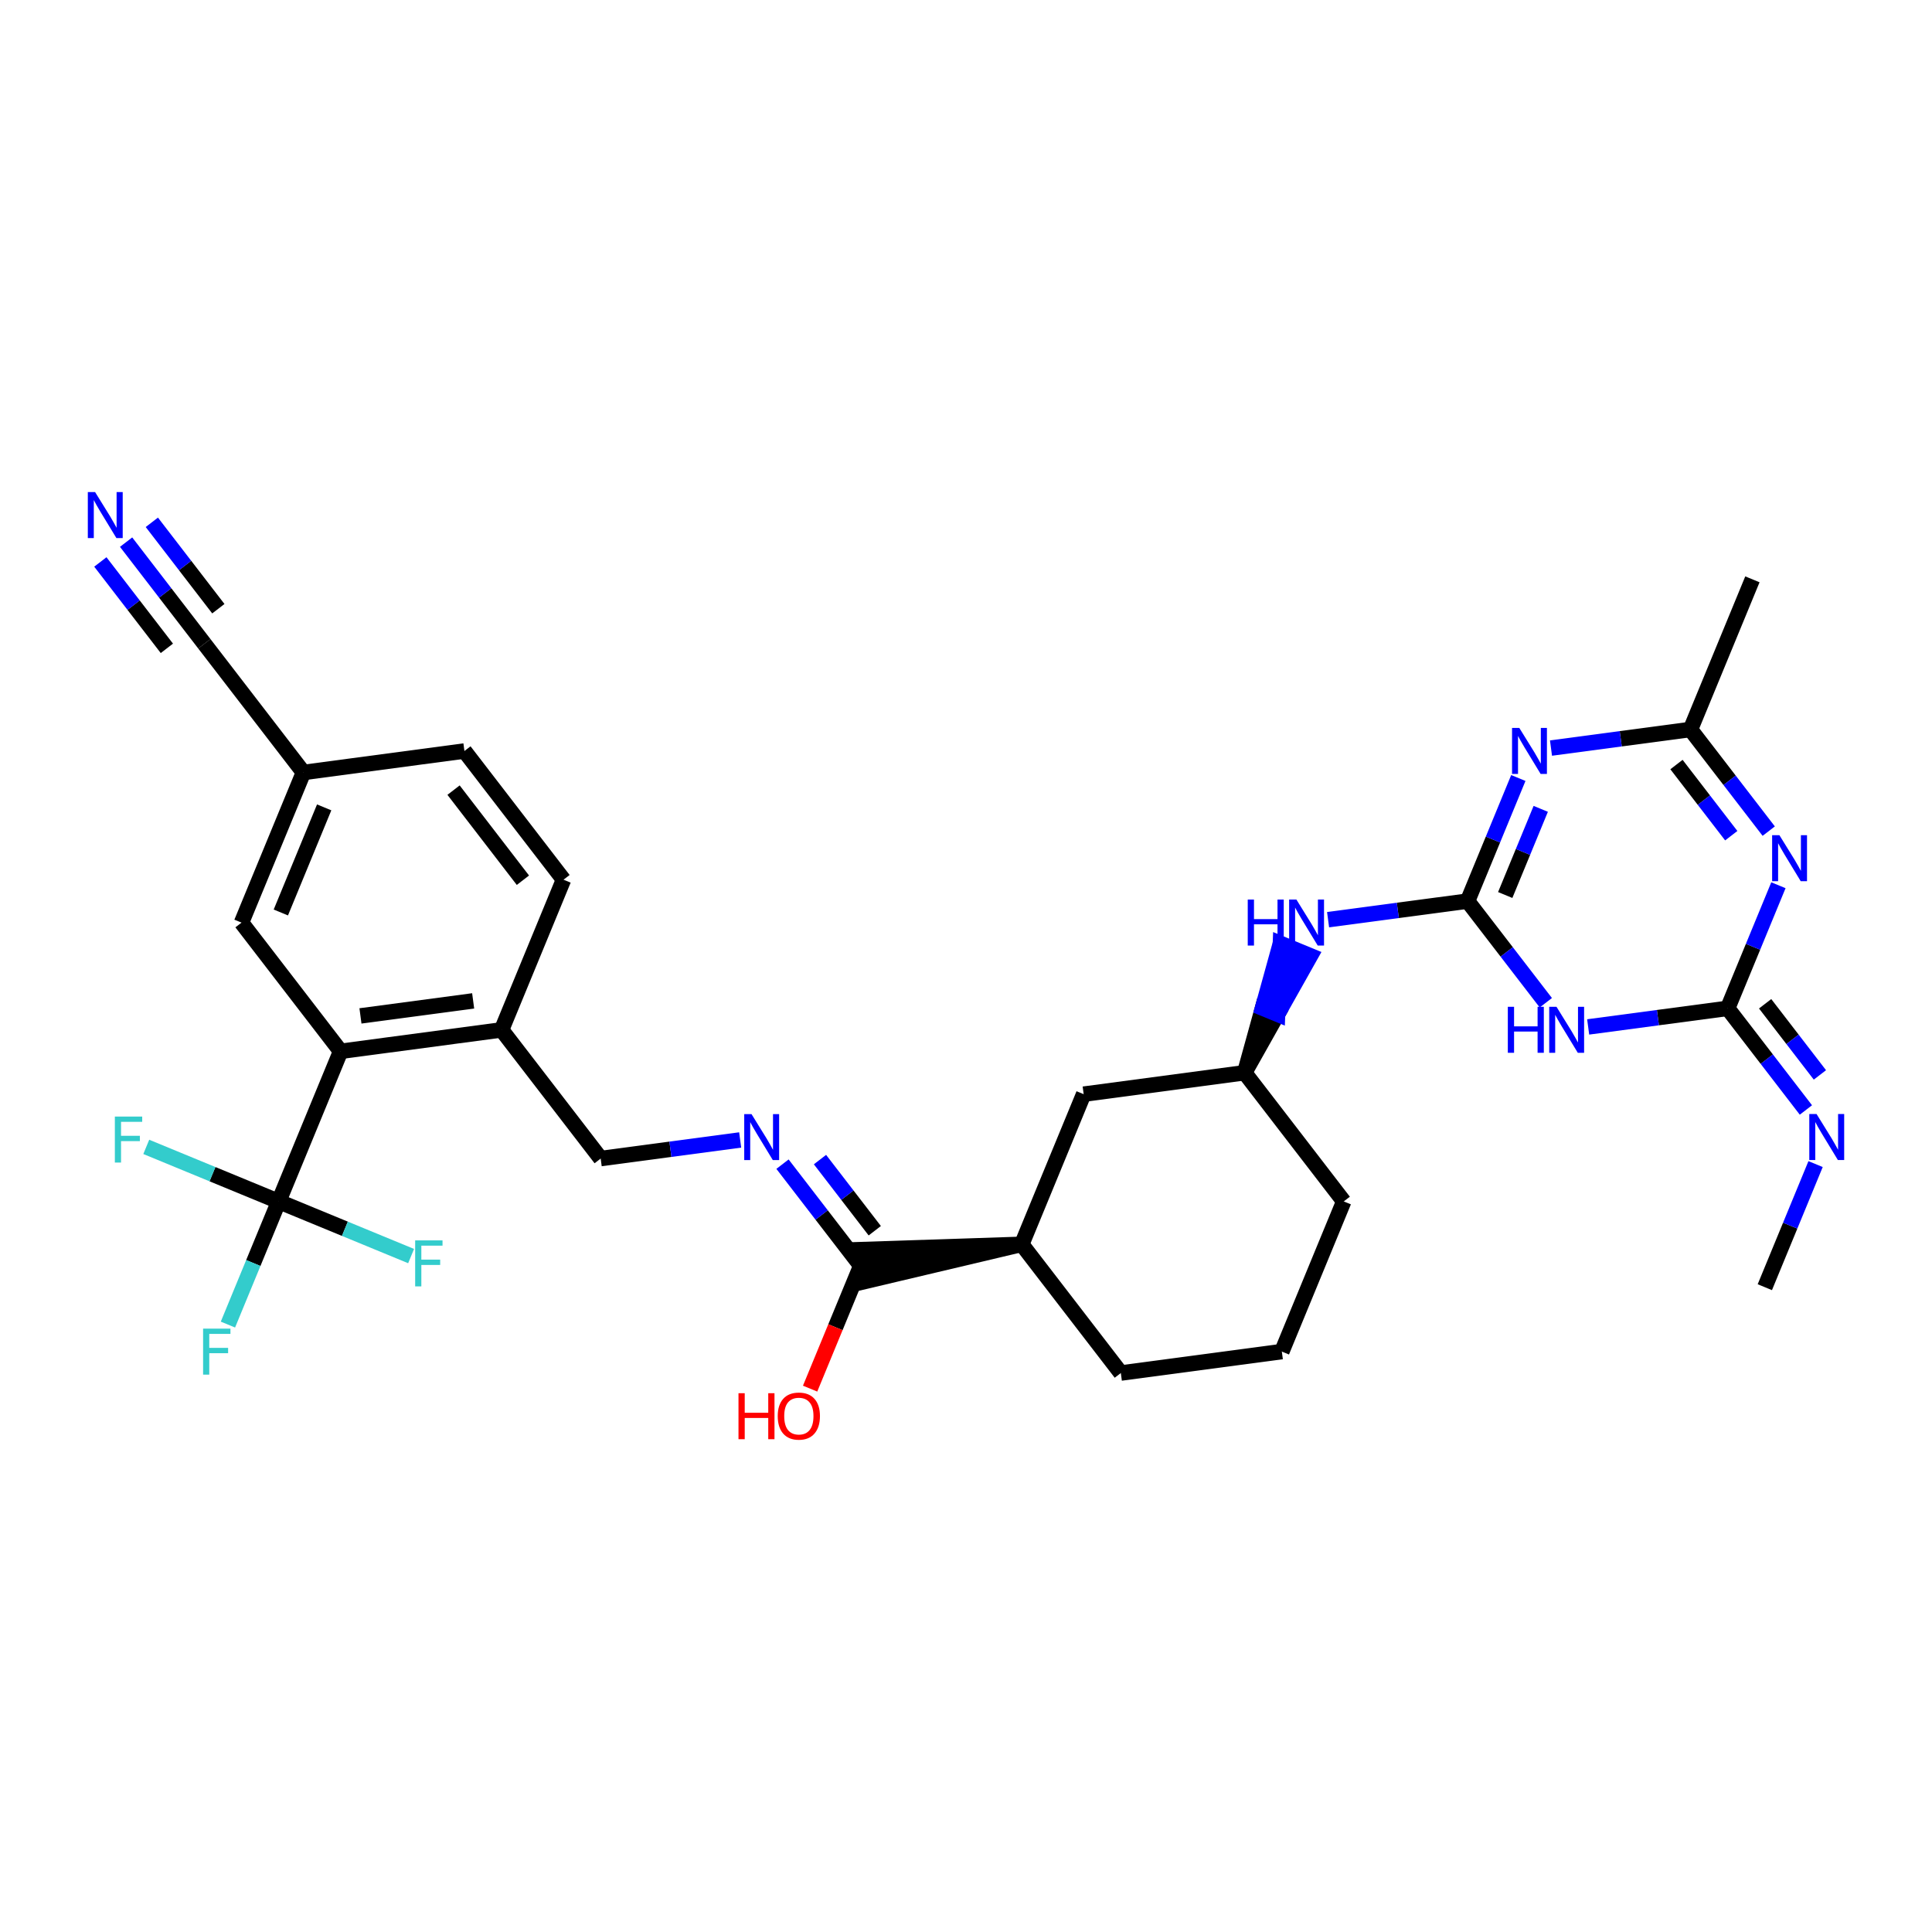 <?xml version='1.0' encoding='iso-8859-1'?>
<svg version='1.1' baseProfile='full'
              xmlns='http://www.w3.org/2000/svg'
                      xmlns:rdkit='http://www.rdkit.org/xml'
                      xmlns:xlink='http://www.w3.org/1999/xlink'
                  xml:space='preserve'
width='250px' height='250px' viewBox='0 0 250 250'>
<!-- END OF HEADER -->
<rect style='opacity:1.0;fill:#FFFFFF;stroke:none' width='250' height='250' x='0' y='0'> </rect>
<path class='bond-0 atom-0 atom-11' d='M 226.76,74.965 L 218.748,94.395' style='fill:none;fill-rule:evenodd;stroke:#000000;stroke-width:2.0px;stroke-linecap:butt;stroke-linejoin:miter;stroke-opacity:1' />
<path class='bond-1 atom-1 atom-25' d='M 228.368,166.562 L 231.651,158.598' style='fill:none;fill-rule:evenodd;stroke:#000000;stroke-width:2.0px;stroke-linecap:butt;stroke-linejoin:miter;stroke-opacity:1' />
<path class='bond-1 atom-1 atom-25' d='M 231.651,158.598 L 234.935,150.633' style='fill:none;fill-rule:evenodd;stroke:#0000FF;stroke-width:2.0px;stroke-linecap:butt;stroke-linejoin:miter;stroke-opacity:1' />
<path class='bond-2 atom-2 atom-3' d='M 165.869,174.893 L 145.036,177.67' style='fill:none;fill-rule:evenodd;stroke:#000000;stroke-width:2.0px;stroke-linecap:butt;stroke-linejoin:miter;stroke-opacity:1' />
<path class='bond-3 atom-2 atom-4' d='M 165.869,174.893 L 173.88,155.463' style='fill:none;fill-rule:evenodd;stroke:#000000;stroke-width:2.0px;stroke-linecap:butt;stroke-linejoin:miter;stroke-opacity:1' />
<path class='bond-4 atom-3 atom-13' d='M 145.036,177.67 L 132.215,161.016' style='fill:none;fill-rule:evenodd;stroke:#000000;stroke-width:2.0px;stroke-linecap:butt;stroke-linejoin:miter;stroke-opacity:1' />
<path class='bond-5 atom-4 atom-15' d='M 173.88,155.463 L 161.059,138.809' style='fill:none;fill-rule:evenodd;stroke:#000000;stroke-width:2.0px;stroke-linecap:butt;stroke-linejoin:miter;stroke-opacity:1' />
<path class='bond-6 atom-5 atom-6' d='M 60.096,97.18 L 72.918,113.833' style='fill:none;fill-rule:evenodd;stroke:#000000;stroke-width:2.0px;stroke-linecap:butt;stroke-linejoin:miter;stroke-opacity:1' />
<path class='bond-6 atom-5 atom-6' d='M 58.689,102.242 L 67.664,113.9' style='fill:none;fill-rule:evenodd;stroke:#000000;stroke-width:2.0px;stroke-linecap:butt;stroke-linejoin:miter;stroke-opacity:1' />
<path class='bond-7 atom-5 atom-12' d='M 60.096,97.18 L 39.264,99.957' style='fill:none;fill-rule:evenodd;stroke:#000000;stroke-width:2.0px;stroke-linecap:butt;stroke-linejoin:miter;stroke-opacity:1' />
<path class='bond-8 atom-6 atom-14' d='M 72.918,113.833 L 64.906,133.264' style='fill:none;fill-rule:evenodd;stroke:#000000;stroke-width:2.0px;stroke-linecap:butt;stroke-linejoin:miter;stroke-opacity:1' />
<path class='bond-9 atom-7 atom-12' d='M 31.252,119.387 L 39.264,99.957' style='fill:none;fill-rule:evenodd;stroke:#000000;stroke-width:2.0px;stroke-linecap:butt;stroke-linejoin:miter;stroke-opacity:1' />
<path class='bond-9 atom-7 atom-12' d='M 36.34,118.075 L 41.948,104.474' style='fill:none;fill-rule:evenodd;stroke:#000000;stroke-width:2.0px;stroke-linecap:butt;stroke-linejoin:miter;stroke-opacity:1' />
<path class='bond-10 atom-7 atom-16' d='M 31.252,119.387 L 44.073,136.041' style='fill:none;fill-rule:evenodd;stroke:#000000;stroke-width:2.0px;stroke-linecap:butt;stroke-linejoin:miter;stroke-opacity:1' />
<path class='bond-11 atom-8 atom-13' d='M 140.226,141.586 L 132.215,161.016' style='fill:none;fill-rule:evenodd;stroke:#000000;stroke-width:2.0px;stroke-linecap:butt;stroke-linejoin:miter;stroke-opacity:1' />
<path class='bond-12 atom-8 atom-15' d='M 140.226,141.586 L 161.059,138.809' style='fill:none;fill-rule:evenodd;stroke:#000000;stroke-width:2.0px;stroke-linecap:butt;stroke-linejoin:miter;stroke-opacity:1' />
<path class='bond-13 atom-9 atom-12' d='M 26.442,83.304 L 39.264,99.957' style='fill:none;fill-rule:evenodd;stroke:#000000;stroke-width:2.0px;stroke-linecap:butt;stroke-linejoin:miter;stroke-opacity:1' />
<path class='bond-14 atom-9 atom-24' d='M 26.442,83.304 L 21.379,76.728' style='fill:none;fill-rule:evenodd;stroke:#000000;stroke-width:2.0px;stroke-linecap:butt;stroke-linejoin:miter;stroke-opacity:1' />
<path class='bond-14 atom-9 atom-24' d='M 21.379,76.728 L 16.317,70.152' style='fill:none;fill-rule:evenodd;stroke:#0000FF;stroke-width:2.0px;stroke-linecap:butt;stroke-linejoin:miter;stroke-opacity:1' />
<path class='bond-14 atom-9 atom-24' d='M 28.254,78.766 L 23.951,73.177' style='fill:none;fill-rule:evenodd;stroke:#000000;stroke-width:2.0px;stroke-linecap:butt;stroke-linejoin:miter;stroke-opacity:1' />
<path class='bond-14 atom-9 atom-24' d='M 23.951,73.177 L 19.647,67.587' style='fill:none;fill-rule:evenodd;stroke:#0000FF;stroke-width:2.0px;stroke-linecap:butt;stroke-linejoin:miter;stroke-opacity:1' />
<path class='bond-14 atom-9 atom-24' d='M 21.593,83.895 L 17.289,78.305' style='fill:none;fill-rule:evenodd;stroke:#000000;stroke-width:2.0px;stroke-linecap:butt;stroke-linejoin:miter;stroke-opacity:1' />
<path class='bond-14 atom-9 atom-24' d='M 17.289,78.305 L 12.986,72.716' style='fill:none;fill-rule:evenodd;stroke:#0000FF;stroke-width:2.0px;stroke-linecap:butt;stroke-linejoin:miter;stroke-opacity:1' />
<path class='bond-15 atom-10 atom-14' d='M 77.728,149.917 L 64.906,133.264' style='fill:none;fill-rule:evenodd;stroke:#000000;stroke-width:2.0px;stroke-linecap:butt;stroke-linejoin:miter;stroke-opacity:1' />
<path class='bond-16 atom-10 atom-26' d='M 77.728,149.917 L 86.753,148.714' style='fill:none;fill-rule:evenodd;stroke:#000000;stroke-width:2.0px;stroke-linecap:butt;stroke-linejoin:miter;stroke-opacity:1' />
<path class='bond-16 atom-10 atom-26' d='M 86.753,148.714 L 95.778,147.511' style='fill:none;fill-rule:evenodd;stroke:#0000FF;stroke-width:2.0px;stroke-linecap:butt;stroke-linejoin:miter;stroke-opacity:1' />
<path class='bond-17 atom-11 atom-27' d='M 218.748,94.395 L 223.811,100.971' style='fill:none;fill-rule:evenodd;stroke:#000000;stroke-width:2.0px;stroke-linecap:butt;stroke-linejoin:miter;stroke-opacity:1' />
<path class='bond-17 atom-11 atom-27' d='M 223.811,100.971 L 228.874,107.547' style='fill:none;fill-rule:evenodd;stroke:#0000FF;stroke-width:2.0px;stroke-linecap:butt;stroke-linejoin:miter;stroke-opacity:1' />
<path class='bond-17 atom-11 atom-27' d='M 216.936,98.932 L 220.48,103.535' style='fill:none;fill-rule:evenodd;stroke:#000000;stroke-width:2.0px;stroke-linecap:butt;stroke-linejoin:miter;stroke-opacity:1' />
<path class='bond-17 atom-11 atom-27' d='M 220.48,103.535 L 224.024,108.138' style='fill:none;fill-rule:evenodd;stroke:#0000FF;stroke-width:2.0px;stroke-linecap:butt;stroke-linejoin:miter;stroke-opacity:1' />
<path class='bond-18 atom-11 atom-28' d='M 218.748,94.395 L 209.723,95.598' style='fill:none;fill-rule:evenodd;stroke:#000000;stroke-width:2.0px;stroke-linecap:butt;stroke-linejoin:miter;stroke-opacity:1' />
<path class='bond-18 atom-11 atom-28' d='M 209.723,95.598 L 200.698,96.801' style='fill:none;fill-rule:evenodd;stroke:#0000FF;stroke-width:2.0px;stroke-linecap:butt;stroke-linejoin:miter;stroke-opacity:1' />
<path class='bond-19 atom-13 atom-17' d='M 132.215,161.016 L 111.104,161.71 L 111.659,165.877 Z' style='fill:#000000;fill-rule:evenodd;fill-opacity:1;stroke:#000000;stroke-width:2.0px;stroke-linecap:butt;stroke-linejoin:miter;stroke-opacity:1;' />
<path class='bond-20 atom-14 atom-16' d='M 64.906,133.264 L 44.073,136.041' style='fill:none;fill-rule:evenodd;stroke:#000000;stroke-width:2.0px;stroke-linecap:butt;stroke-linejoin:miter;stroke-opacity:1' />
<path class='bond-20 atom-14 atom-16' d='M 61.226,129.514 L 46.643,131.457' style='fill:none;fill-rule:evenodd;stroke:#000000;stroke-width:2.0px;stroke-linecap:butt;stroke-linejoin:miter;stroke-opacity:1' />
<path class='bond-21 atom-15 atom-29' d='M 161.059,138.809 L 165.315,131.245 L 163.372,130.444 Z' style='fill:#000000;fill-rule:evenodd;fill-opacity:1;stroke:#000000;stroke-width:2.0px;stroke-linecap:butt;stroke-linejoin:miter;stroke-opacity:1;' />
<path class='bond-21 atom-15 atom-29' d='M 165.315,131.245 L 165.684,122.079 L 169.57,123.682 Z' style='fill:#0000FF;fill-rule:evenodd;fill-opacity:1;stroke:#0000FF;stroke-width:2.0px;stroke-linecap:butt;stroke-linejoin:miter;stroke-opacity:1;' />
<path class='bond-21 atom-15 atom-29' d='M 165.315,131.245 L 163.372,130.444 L 165.684,122.079 Z' style='fill:#0000FF;fill-rule:evenodd;fill-opacity:1;stroke:#0000FF;stroke-width:2.0px;stroke-linecap:butt;stroke-linejoin:miter;stroke-opacity:1;' />
<path class='bond-22 atom-16 atom-20' d='M 44.073,136.041 L 36.062,155.471' style='fill:none;fill-rule:evenodd;stroke:#000000;stroke-width:2.0px;stroke-linecap:butt;stroke-linejoin:miter;stroke-opacity:1' />
<path class='bond-23 atom-17 atom-26' d='M 111.382,163.793 L 106.319,157.217' style='fill:none;fill-rule:evenodd;stroke:#000000;stroke-width:2.0px;stroke-linecap:butt;stroke-linejoin:miter;stroke-opacity:1' />
<path class='bond-23 atom-17 atom-26' d='M 106.319,157.217 L 101.256,150.641' style='fill:none;fill-rule:evenodd;stroke:#0000FF;stroke-width:2.0px;stroke-linecap:butt;stroke-linejoin:miter;stroke-opacity:1' />
<path class='bond-23 atom-17 atom-26' d='M 113.194,159.256 L 109.65,154.653' style='fill:none;fill-rule:evenodd;stroke:#000000;stroke-width:2.0px;stroke-linecap:butt;stroke-linejoin:miter;stroke-opacity:1' />
<path class='bond-23 atom-17 atom-26' d='M 109.65,154.653 L 106.106,150.05' style='fill:none;fill-rule:evenodd;stroke:#0000FF;stroke-width:2.0px;stroke-linecap:butt;stroke-linejoin:miter;stroke-opacity:1' />
<path class='bond-24 atom-17 atom-31' d='M 111.382,163.793 L 108.105,171.741' style='fill:none;fill-rule:evenodd;stroke:#000000;stroke-width:2.0px;stroke-linecap:butt;stroke-linejoin:miter;stroke-opacity:1' />
<path class='bond-24 atom-17 atom-31' d='M 108.105,171.741 L 104.828,179.689' style='fill:none;fill-rule:evenodd;stroke:#FF0000;stroke-width:2.0px;stroke-linecap:butt;stroke-linejoin:miter;stroke-opacity:1' />
<path class='bond-25 atom-18 atom-25' d='M 223.558,130.478 L 228.621,137.054' style='fill:none;fill-rule:evenodd;stroke:#000000;stroke-width:2.0px;stroke-linecap:butt;stroke-linejoin:miter;stroke-opacity:1' />
<path class='bond-25 atom-18 atom-25' d='M 228.621,137.054 L 233.683,143.63' style='fill:none;fill-rule:evenodd;stroke:#0000FF;stroke-width:2.0px;stroke-linecap:butt;stroke-linejoin:miter;stroke-opacity:1' />
<path class='bond-25 atom-18 atom-25' d='M 228.407,129.887 L 231.951,134.49' style='fill:none;fill-rule:evenodd;stroke:#000000;stroke-width:2.0px;stroke-linecap:butt;stroke-linejoin:miter;stroke-opacity:1' />
<path class='bond-25 atom-18 atom-25' d='M 231.951,134.49 L 235.495,139.093' style='fill:none;fill-rule:evenodd;stroke:#0000FF;stroke-width:2.0px;stroke-linecap:butt;stroke-linejoin:miter;stroke-opacity:1' />
<path class='bond-26 atom-18 atom-27' d='M 223.558,130.478 L 226.842,122.514' style='fill:none;fill-rule:evenodd;stroke:#000000;stroke-width:2.0px;stroke-linecap:butt;stroke-linejoin:miter;stroke-opacity:1' />
<path class='bond-26 atom-18 atom-27' d='M 226.842,122.514 L 230.126,114.55' style='fill:none;fill-rule:evenodd;stroke:#0000FF;stroke-width:2.0px;stroke-linecap:butt;stroke-linejoin:miter;stroke-opacity:1' />
<path class='bond-27 atom-18 atom-30' d='M 223.558,130.478 L 214.533,131.681' style='fill:none;fill-rule:evenodd;stroke:#000000;stroke-width:2.0px;stroke-linecap:butt;stroke-linejoin:miter;stroke-opacity:1' />
<path class='bond-27 atom-18 atom-30' d='M 214.533,131.681 L 205.508,132.884' style='fill:none;fill-rule:evenodd;stroke:#0000FF;stroke-width:2.0px;stroke-linecap:butt;stroke-linejoin:miter;stroke-opacity:1' />
<path class='bond-28 atom-19 atom-28' d='M 189.904,116.602 L 193.187,108.638' style='fill:none;fill-rule:evenodd;stroke:#000000;stroke-width:2.0px;stroke-linecap:butt;stroke-linejoin:miter;stroke-opacity:1' />
<path class='bond-28 atom-19 atom-28' d='M 193.187,108.638 L 196.471,100.673' style='fill:none;fill-rule:evenodd;stroke:#0000FF;stroke-width:2.0px;stroke-linecap:butt;stroke-linejoin:miter;stroke-opacity:1' />
<path class='bond-28 atom-19 atom-28' d='M 194.775,115.815 L 197.074,110.24' style='fill:none;fill-rule:evenodd;stroke:#000000;stroke-width:2.0px;stroke-linecap:butt;stroke-linejoin:miter;stroke-opacity:1' />
<path class='bond-28 atom-19 atom-28' d='M 197.074,110.24 L 199.372,104.665' style='fill:none;fill-rule:evenodd;stroke:#0000FF;stroke-width:2.0px;stroke-linecap:butt;stroke-linejoin:miter;stroke-opacity:1' />
<path class='bond-29 atom-19 atom-29' d='M 189.904,116.602 L 180.878,117.805' style='fill:none;fill-rule:evenodd;stroke:#000000;stroke-width:2.0px;stroke-linecap:butt;stroke-linejoin:miter;stroke-opacity:1' />
<path class='bond-29 atom-19 atom-29' d='M 180.878,117.805 L 171.853,119.008' style='fill:none;fill-rule:evenodd;stroke:#0000FF;stroke-width:2.0px;stroke-linecap:butt;stroke-linejoin:miter;stroke-opacity:1' />
<path class='bond-30 atom-19 atom-30' d='M 189.904,116.602 L 194.966,123.178' style='fill:none;fill-rule:evenodd;stroke:#000000;stroke-width:2.0px;stroke-linecap:butt;stroke-linejoin:miter;stroke-opacity:1' />
<path class='bond-30 atom-19 atom-30' d='M 194.966,123.178 L 200.029,129.754' style='fill:none;fill-rule:evenodd;stroke:#0000FF;stroke-width:2.0px;stroke-linecap:butt;stroke-linejoin:miter;stroke-opacity:1' />
<path class='bond-31 atom-20 atom-21' d='M 36.062,155.471 L 32.778,163.435' style='fill:none;fill-rule:evenodd;stroke:#000000;stroke-width:2.0px;stroke-linecap:butt;stroke-linejoin:miter;stroke-opacity:1' />
<path class='bond-31 atom-20 atom-21' d='M 32.778,163.435 L 29.494,171.4' style='fill:none;fill-rule:evenodd;stroke:#33CCCC;stroke-width:2.0px;stroke-linecap:butt;stroke-linejoin:miter;stroke-opacity:1' />
<path class='bond-32 atom-20 atom-22' d='M 36.062,155.471 L 27.494,151.938' style='fill:none;fill-rule:evenodd;stroke:#000000;stroke-width:2.0px;stroke-linecap:butt;stroke-linejoin:miter;stroke-opacity:1' />
<path class='bond-32 atom-20 atom-22' d='M 27.494,151.938 L 18.927,148.406' style='fill:none;fill-rule:evenodd;stroke:#33CCCC;stroke-width:2.0px;stroke-linecap:butt;stroke-linejoin:miter;stroke-opacity:1' />
<path class='bond-33 atom-20 atom-23' d='M 36.062,155.471 L 44.629,159.003' style='fill:none;fill-rule:evenodd;stroke:#000000;stroke-width:2.0px;stroke-linecap:butt;stroke-linejoin:miter;stroke-opacity:1' />
<path class='bond-33 atom-20 atom-23' d='M 44.629,159.003 L 53.197,162.536' style='fill:none;fill-rule:evenodd;stroke:#33CCCC;stroke-width:2.0px;stroke-linecap:butt;stroke-linejoin:miter;stroke-opacity:1' />
<path  class='atom-21' d='M 26.281 171.925
L 29.82 171.925
L 29.82 172.606
L 27.079 172.606
L 27.079 174.414
L 29.517 174.414
L 29.517 175.103
L 27.079 175.103
L 27.079 177.877
L 26.281 177.877
L 26.281 171.925
' fill='#33CCCC'/>
<path  class='atom-22' d='M 14.862 144.483
L 18.401 144.483
L 18.401 145.164
L 15.661 145.164
L 15.661 146.972
L 18.099 146.972
L 18.099 147.661
L 15.661 147.661
L 15.661 150.435
L 14.862 150.435
L 14.862 144.483
' fill='#33CCCC'/>
<path  class='atom-23' d='M 53.722 160.506
L 57.262 160.506
L 57.262 161.187
L 54.521 161.187
L 54.521 162.995
L 56.959 162.995
L 56.959 163.684
L 54.521 163.684
L 54.521 166.458
L 53.722 166.458
L 53.722 160.506
' fill='#33CCCC'/>
<path  class='atom-24' d='M 12.305 63.674
L 14.256 66.827
Q 14.449 67.138, 14.76 67.701
Q 15.071 68.264, 15.088 68.298
L 15.088 63.674
L 15.878 63.674
L 15.878 69.626
L 15.063 69.626
L 12.969 66.18
Q 12.726 65.776, 12.465 65.314
Q 12.213 64.851, 12.137 64.708
L 12.137 69.626
L 11.364 69.626
L 11.364 63.674
L 12.305 63.674
' fill='#0000FF'/>
<path  class='atom-25' d='M 235.063 144.156
L 237.014 147.308
Q 237.207 147.619, 237.518 148.183
Q 237.829 148.746, 237.846 148.78
L 237.846 144.156
L 238.636 144.156
L 238.636 150.108
L 237.821 150.108
L 235.728 146.661
Q 235.484 146.257, 235.223 145.795
Q 234.971 145.333, 234.895 145.19
L 234.895 150.108
L 234.122 150.108
L 234.122 144.156
L 235.063 144.156
' fill='#0000FF'/>
<path  class='atom-26' d='M 97.245 144.164
L 99.195 147.317
Q 99.388 147.628, 99.7 148.191
Q 100.011 148.754, 100.027 148.788
L 100.027 144.164
L 100.818 144.164
L 100.818 150.116
L 100.002 150.116
L 97.909 146.669
Q 97.665 146.266, 97.404 145.803
Q 97.152 145.341, 97.077 145.198
L 97.077 150.116
L 96.303 150.116
L 96.303 144.164
L 97.245 144.164
' fill='#0000FF'/>
<path  class='atom-27' d='M 230.254 108.072
L 232.204 111.225
Q 232.397 111.536, 232.708 112.099
Q 233.02 112.662, 233.036 112.696
L 233.036 108.072
L 233.827 108.072
L 233.827 114.024
L 233.011 114.024
L 230.918 110.577
Q 230.674 110.174, 230.413 109.711
Q 230.161 109.249, 230.086 109.106
L 230.086 114.024
L 229.312 114.024
L 229.312 108.072
L 230.254 108.072
' fill='#0000FF'/>
<path  class='atom-28' d='M 196.599 94.196
L 198.55 97.348
Q 198.743 97.659, 199.054 98.223
Q 199.365 98.786, 199.382 98.82
L 199.382 94.196
L 200.172 94.196
L 200.172 100.148
L 199.357 100.148
L 197.264 96.701
Q 197.02 96.297, 196.759 95.835
Q 196.507 95.373, 196.431 95.23
L 196.431 100.148
L 195.658 100.148
L 195.658 94.196
L 196.599 94.196
' fill='#0000FF'/>
<path  class='atom-29' d='M 161.458 116.403
L 162.265 116.403
L 162.265 118.933
L 165.309 118.933
L 165.309 116.403
L 166.116 116.403
L 166.116 122.355
L 165.309 122.355
L 165.309 119.606
L 162.265 119.606
L 162.265 122.355
L 161.458 122.355
L 161.458 116.403
' fill='#0000FF'/>
<path  class='atom-29' d='M 167.755 116.403
L 169.705 119.556
Q 169.899 119.867, 170.21 120.43
Q 170.521 120.993, 170.538 121.027
L 170.538 116.403
L 171.328 116.403
L 171.328 122.355
L 170.512 122.355
L 168.419 118.908
Q 168.175 118.505, 167.915 118.042
Q 167.663 117.58, 167.587 117.437
L 167.587 122.355
L 166.813 122.355
L 166.813 116.403
L 167.755 116.403
' fill='#0000FF'/>
<path  class='atom-30' d='M 195.112 130.279
L 195.92 130.279
L 195.92 132.81
L 198.963 132.81
L 198.963 130.279
L 199.77 130.279
L 199.77 136.231
L 198.963 136.231
L 198.963 133.482
L 195.92 133.482
L 195.92 136.231
L 195.112 136.231
L 195.112 130.279
' fill='#0000FF'/>
<path  class='atom-30' d='M 201.409 130.279
L 203.36 133.432
Q 203.553 133.743, 203.864 134.306
Q 204.175 134.869, 204.192 134.903
L 204.192 130.279
L 204.982 130.279
L 204.982 136.231
L 204.167 136.231
L 202.073 132.785
Q 201.83 132.381, 201.569 131.919
Q 201.317 131.456, 201.241 131.313
L 201.241 136.231
L 200.468 136.231
L 200.468 130.279
L 201.409 130.279
' fill='#0000FF'/>
<path  class='atom-31' d='M 95.56 180.281
L 96.367 180.281
L 96.367 182.812
L 99.411 182.812
L 99.411 180.281
L 100.218 180.281
L 100.218 186.233
L 99.411 186.233
L 99.411 183.484
L 96.367 183.484
L 96.367 186.233
L 95.56 186.233
L 95.56 180.281
' fill='#FF0000'/>
<path  class='atom-31' d='M 100.638 183.24
Q 100.638 181.811, 101.344 181.013
Q 102.05 180.214, 103.37 180.214
Q 104.69 180.214, 105.396 181.013
Q 106.102 181.811, 106.102 183.24
Q 106.102 184.686, 105.388 185.51
Q 104.673 186.326, 103.37 186.326
Q 102.059 186.326, 101.344 185.51
Q 100.638 184.695, 100.638 183.24
M 103.37 185.653
Q 104.278 185.653, 104.766 185.048
Q 105.262 184.434, 105.262 183.24
Q 105.262 182.072, 104.766 181.483
Q 104.278 180.887, 103.37 180.887
Q 102.462 180.887, 101.966 181.475
Q 101.479 182.064, 101.479 183.24
Q 101.479 184.443, 101.966 185.048
Q 102.462 185.653, 103.37 185.653
' fill='#FF0000'/>
</svg>
